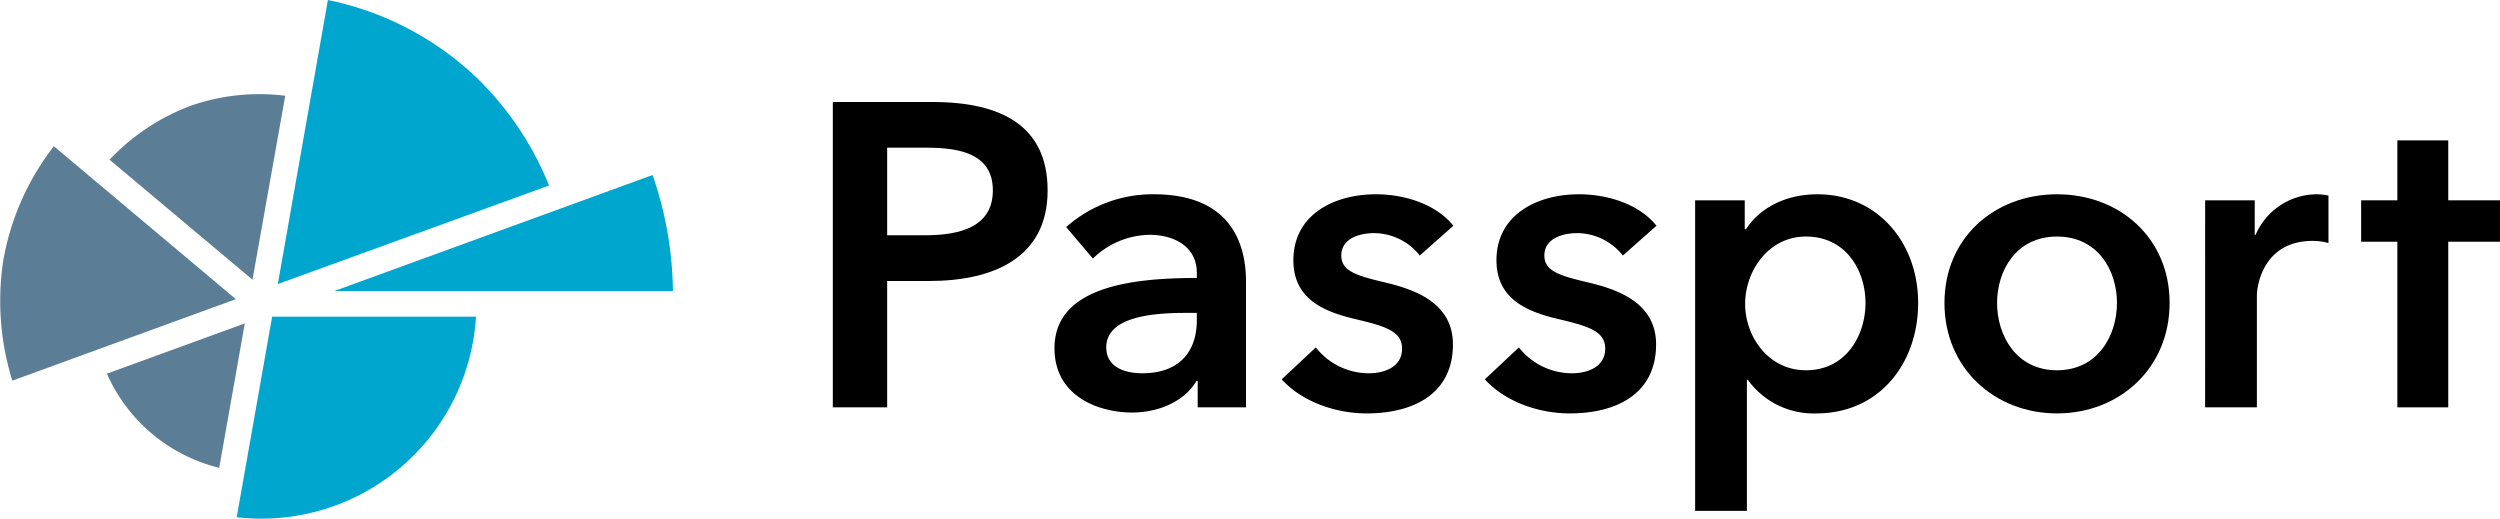 <svg xmlns="http://www.w3.org/2000/svg" width="329.167" height="68.292" viewBox="0 0 329.167 68.292"><g transform="translate(-626.568 -1978.347)"><path d="M670.568,2016.673h44.6a47.983,47.983,0,0,0-2.677-15.284Z" fill="#00a6ce"/><path d="M663.147,2015.745l35.708-12.973a41.077,41.077,0,0,0-9.669-14.325,40.062,40.062,0,0,0-19.444-10.1Z" fill="#00a6ce"/><path d="M662.4,2020.038h26.842a28.311,28.311,0,0,1-31.507,26.411Z" fill="#00a6ce"/><path d="M658.8,2020.93l-3.37,19.014a21.83,21.83,0,0,1-14.787-12.4Z" fill="#5b7e96"/><path d="M657.626,2017.736l-29.436,10.73a35.373,35.373,0,0,1-1.178-15.91,34.192,34.192,0,0,1,6.645-14.958Z" fill="#5b7e96"/><path d="M659.813,2015.173l-18.821-15.795a28.34,28.34,0,0,1,10.678-7.1,27.434,27.434,0,0,1,12.455-1.324Z" fill="#5b7e96"/><path d="M736.222,1991.777h13.122c9.2,0,15.16,3.233,15.16,11.638,0,8.861-7.1,11.929-15.614,11.929h-5.512v16.637h-7.156Zm12.156,17.546c4.657,0,8.916-1.135,8.916-5.908s-4.259-5.621-8.692-5.621h-5.224v11.529Z"/><path d="M784.265,2028.518h-.17c-1.363,2.387-4.6,4.145-8.464,4.145-4.373,0-10.22-2.1-10.22-8.464,0-8.117,10.22-9.251,18.74-9.251v-.682c0-3.354-2.839-5-6.249-5a10.894,10.894,0,0,0-7.436,3.124l-3.52-4.147a17.193,17.193,0,0,1,11.522-4.317c9.768,0,12.156,6.022,12.156,11.473v16.581h-6.359Zm-.114-8.973h-1.535c-4.317,0-10.39.513-10.39,4.545,0,2.611,2.443,3.405,4.769,3.405,4.658,0,7.156-2.668,7.156-6.986Z"/><path d="M813.505,2011.99a7.737,7.737,0,0,0-5.962-2.949c-2.157,0-4.372.792-4.372,2.949,0,2.107,2.106,2.673,5.9,3.58,4.032.962,8.8,2.783,8.8,8.118,0,6.649-5.393,9.091-11.355,9.091-4.2,0-8.575-1.594-11.188-4.489l4.489-4.2a8.876,8.876,0,0,0,6.985,3.405c1.986,0,4.372-.794,4.372-3.236,0-2.271-2.1-2.953-6.246-3.92-4.032-.963-8.063-2.612-8.063-7.722,0-6.078,5.448-8.69,10.844-8.69,3.923,0,8.007,1.364,10.218,4.146Z"/><path d="M840.247,2011.99a7.744,7.744,0,0,0-5.965-2.949c-2.154,0-4.372.792-4.372,2.949,0,2.107,2.1,2.673,5.909,3.58,4.031.962,8.8,2.783,8.8,8.118,0,6.649-5.4,9.091-11.357,9.091-4.2,0-8.58-1.594-11.187-4.489l4.481-4.2a8.887,8.887,0,0,0,6.991,3.405c1.986,0,4.373-.794,4.373-3.236,0-2.271-2.1-2.953-6.249-3.92-4.036-.963-8.068-2.612-8.068-7.722,0-6.078,5.456-8.69,10.851-8.69,3.916,0,8.008,1.364,10.219,4.146Z"/><path d="M856.292,2004.723v3.806h.17c1.36-2.162,4.428-4.6,9.427-4.6,7.778,0,13.234,6.247,13.234,14.31,0,7.954-5.115,14.542-13.4,14.542a10.676,10.676,0,0,1-9.031-4.433h-.116v17.266h-6.815v-40.889Zm8.064,4.769c-5,0-8.01,4.605-8.01,8.861s3.009,8.746,8.01,8.746c5.28,0,7.836-4.6,7.836-8.862S869.636,2009.492,864.356,2009.492Z"/><path d="M897.411,2003.927c8.233,0,14.823,5.736,14.823,14.31s-6.59,14.542-14.823,14.542-14.823-5.966-14.823-14.542S889.172,2003.927,897.411,2003.927Zm0,23.172c5.389,0,7.892-4.6,7.892-8.862s-2.5-8.745-7.892-8.745-7.894,4.488-7.894,8.745S892.016,2027.1,897.411,2027.1Z"/><path d="M916.912,2004.723h6.53v4.544h.113a8.824,8.824,0,0,1,7.955-5.34,7.977,7.977,0,0,1,1.64.169v6.25a7.721,7.721,0,0,0-2.1-.281c-6.138,0-7.326,5.335-7.326,7.321v14.595h-6.815Z"/><path d="M942.221,2031.981v-21.807h-4.769v-5.451h4.769v-7.892h6.7v7.892h6.814v5.451h-6.814v21.807Z"/></g></svg>